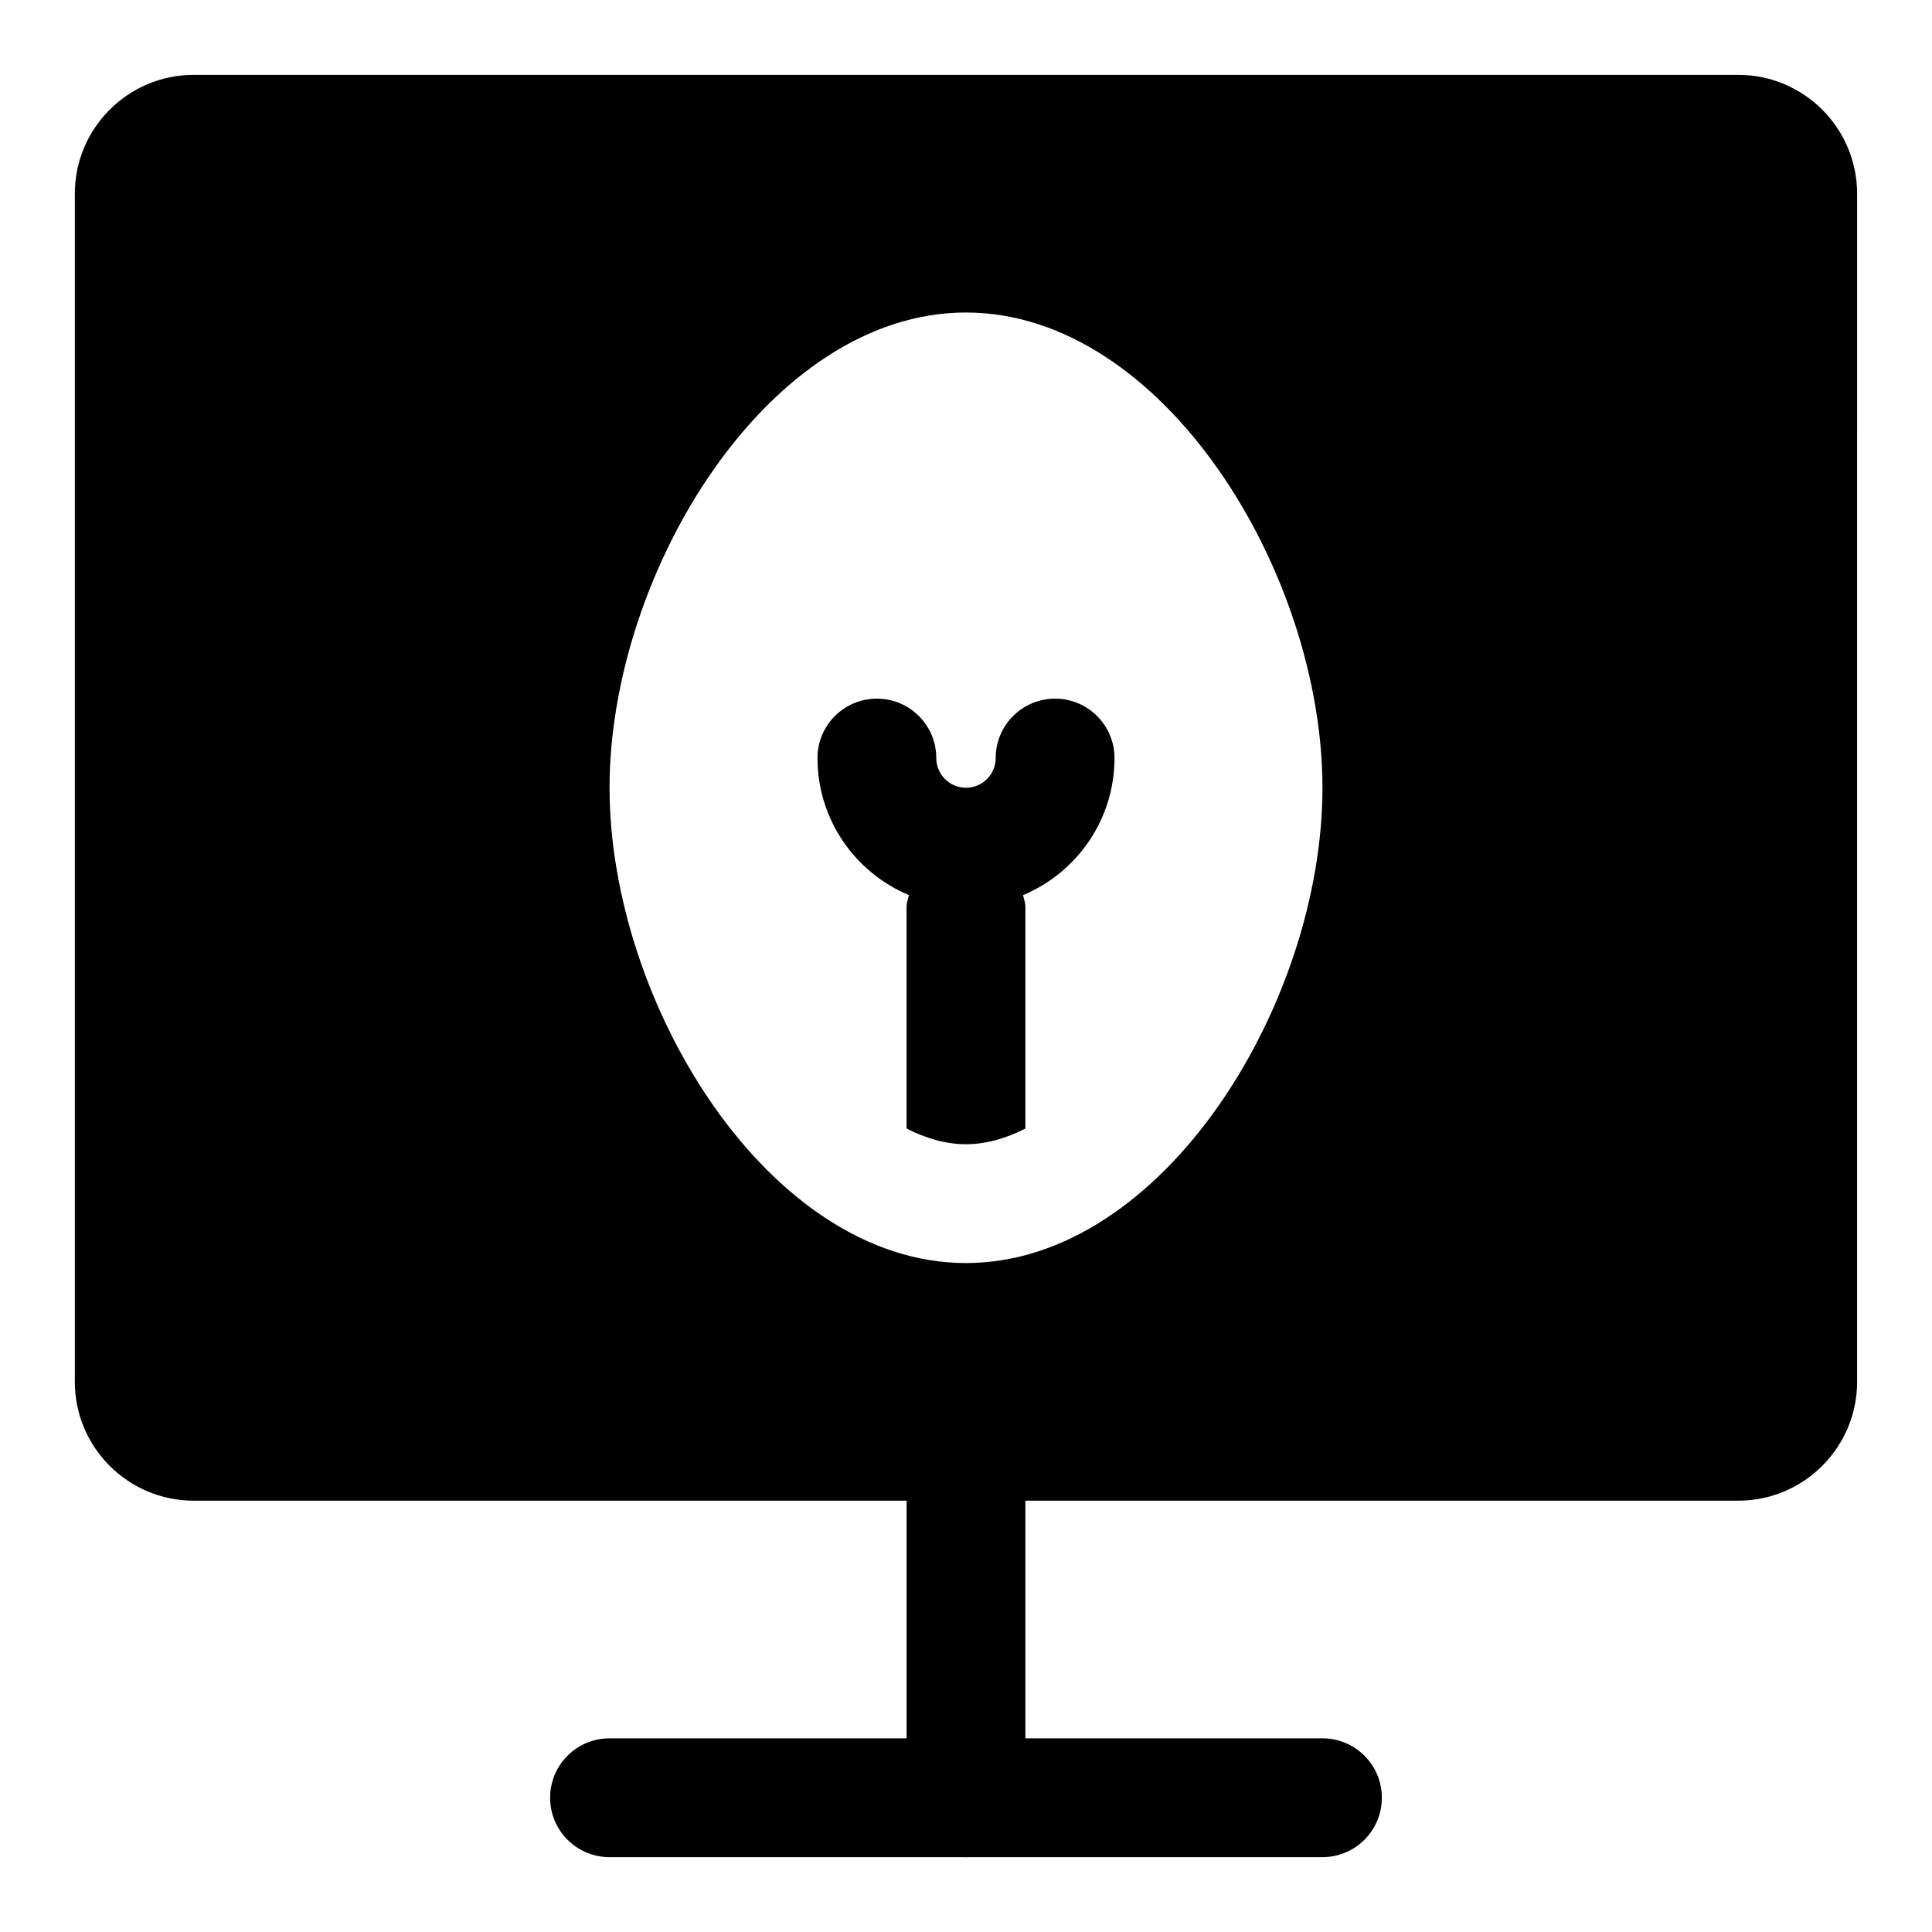 <?xml version="1.0" encoding="UTF-8"?>
<!-- Uploaded to: ICON Repo, www.iconrepo.com, Generator: ICON Repo Mixer Tools -->
<svg fill="#000000" width="800px" height="800px" version="1.1" viewBox="144 144 512 512" xmlns="http://www.w3.org/2000/svg">
 <g>
  <path d="m400 636.16c-8.707 0-15.742-7.039-15.742-15.742v-94.465c0-8.707 7.039-15.742 15.742-15.742 8.707 0 15.742 7.039 15.742 15.742v94.465c0 8.703-7.039 15.742-15.742 15.742z"/>
  <path d="m494.46 636.16h-188.93c-8.707 0-15.742-7.039-15.742-15.742 0-8.707 7.039-15.742 15.742-15.742h188.93c8.707 0 15.742 7.039 15.742 15.742s-7.039 15.742-15.746 15.742z"/>
  <path d="m423.61 329.15c-8.707 0-15.742 7.055-15.742 15.742 0 4.344-3.543 7.871-7.871 7.871s-7.871-3.527-7.871-7.871c0-8.691-7.039-15.742-15.742-15.742-8.707 0-15.742 7.055-15.742 15.742 0 16.344 10.012 30.371 24.23 36.32-0.211 1.012-0.621 1.957-0.621 3.043v58.82c5.117 2.598 10.391 4.156 15.746 4.156 5.352 0 10.629-1.559 15.742-4.156v-58.82c0-1.086-0.41-2.031-0.613-3.039 14.219-5.953 24.23-19.98 24.23-36.32 0-8.691-7.039-15.746-15.746-15.746z"/>
  <path d="m604.67 163.84h-409.35c-17.363 0-31.488 14.125-31.488 31.488v314.88c0 17.367 14.121 31.488 31.488 31.488h409.34c17.367 0 31.488-14.121 31.488-31.488l0.004-314.88c0-17.363-14.125-31.488-31.488-31.488zm-204.67 314.88c-52.316 0-94.465-68.895-94.465-125.95 0-57.055 42.148-125.95 94.465-125.95s94.465 68.895 94.465 125.95c-0.004 57.059-42.148 125.95-94.465 125.95z"/>
 </g>
</svg>